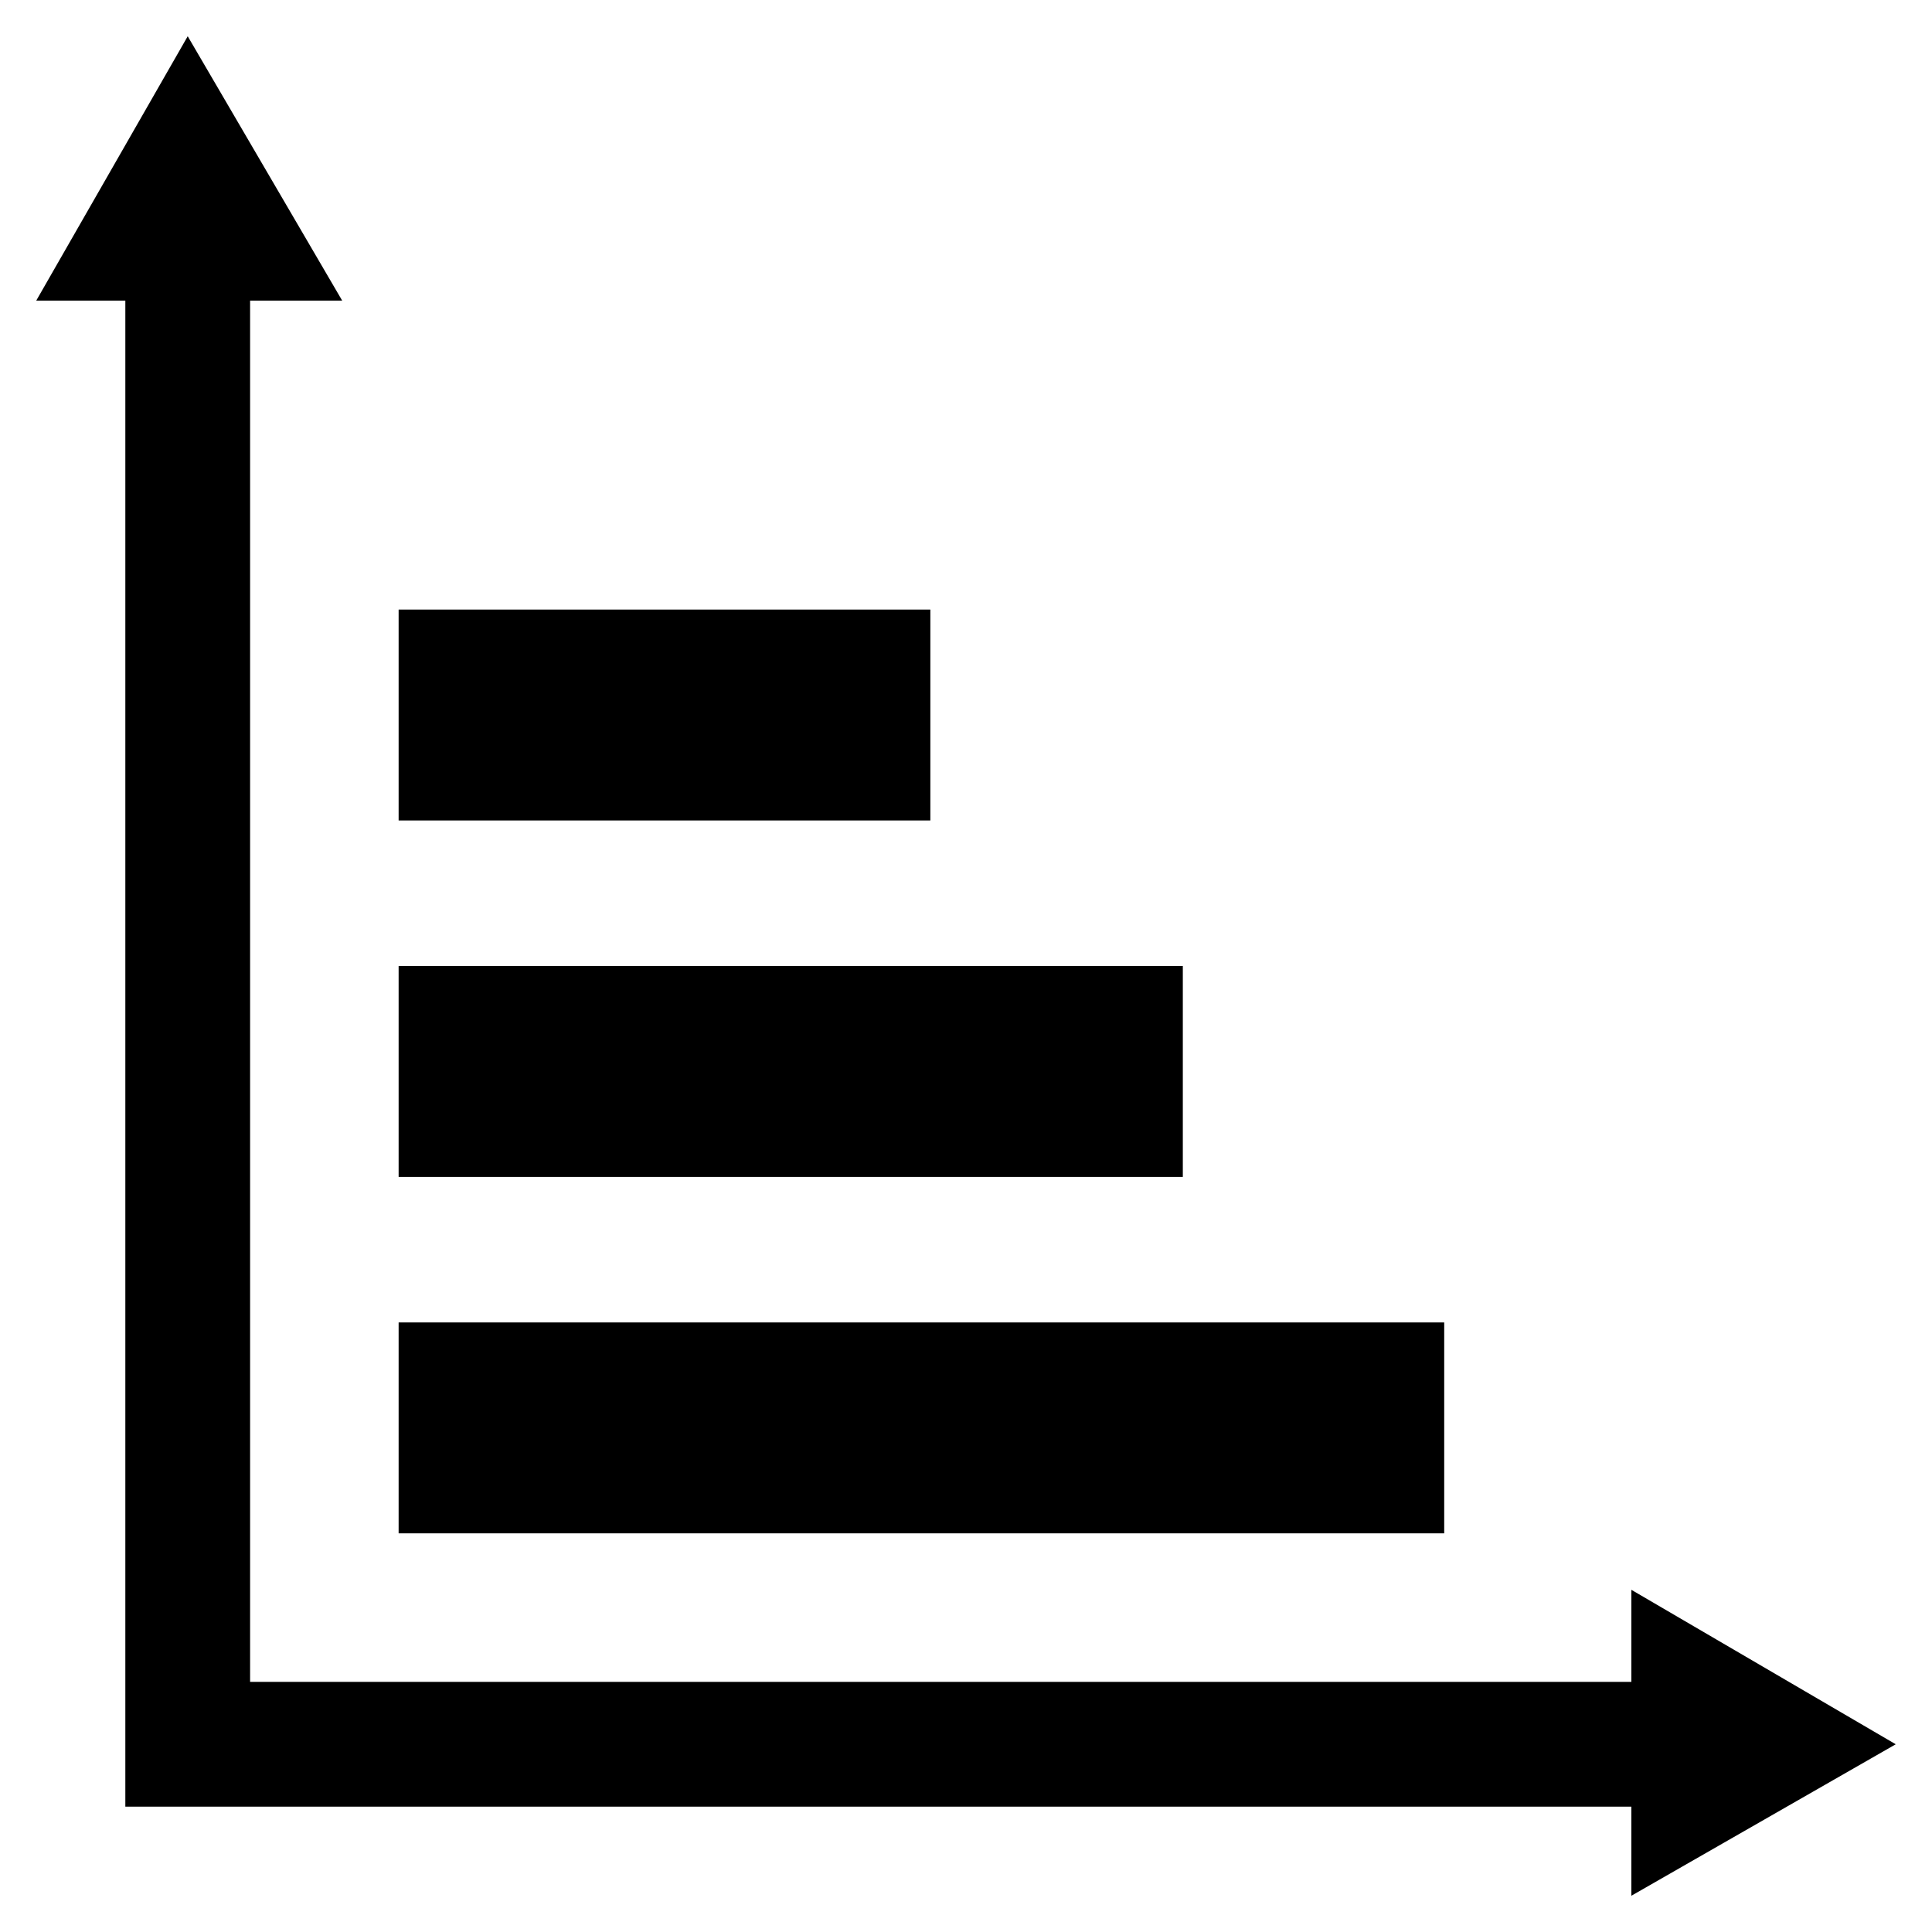 <?xml version="1.0" encoding="UTF-8"?>
<!-- Uploaded to: SVG Repo, www.svgrepo.com, Generator: SVG Repo Mixer Tools -->
<svg fill="#000000" width="800px" height="800px" version="1.1" viewBox="144 144 512 512" xmlns="http://www.w3.org/2000/svg">
 <g>
  <path d="m646.39 606.25-70.062-40.934v24.402h-366.05v-366.05h24.406l-40.938-70.059-40.145 70.059h23.613v399.11h399.11v23.617z"/>
  <path d="m249.64 305.54h140.91v55.891h-140.91z"/>
  <path d="m249.64 400h207.82v55.891h-207.82z"/>
  <path d="m249.64 494.46h277.09v55.891h-277.09z"/>
 </g>
</svg>